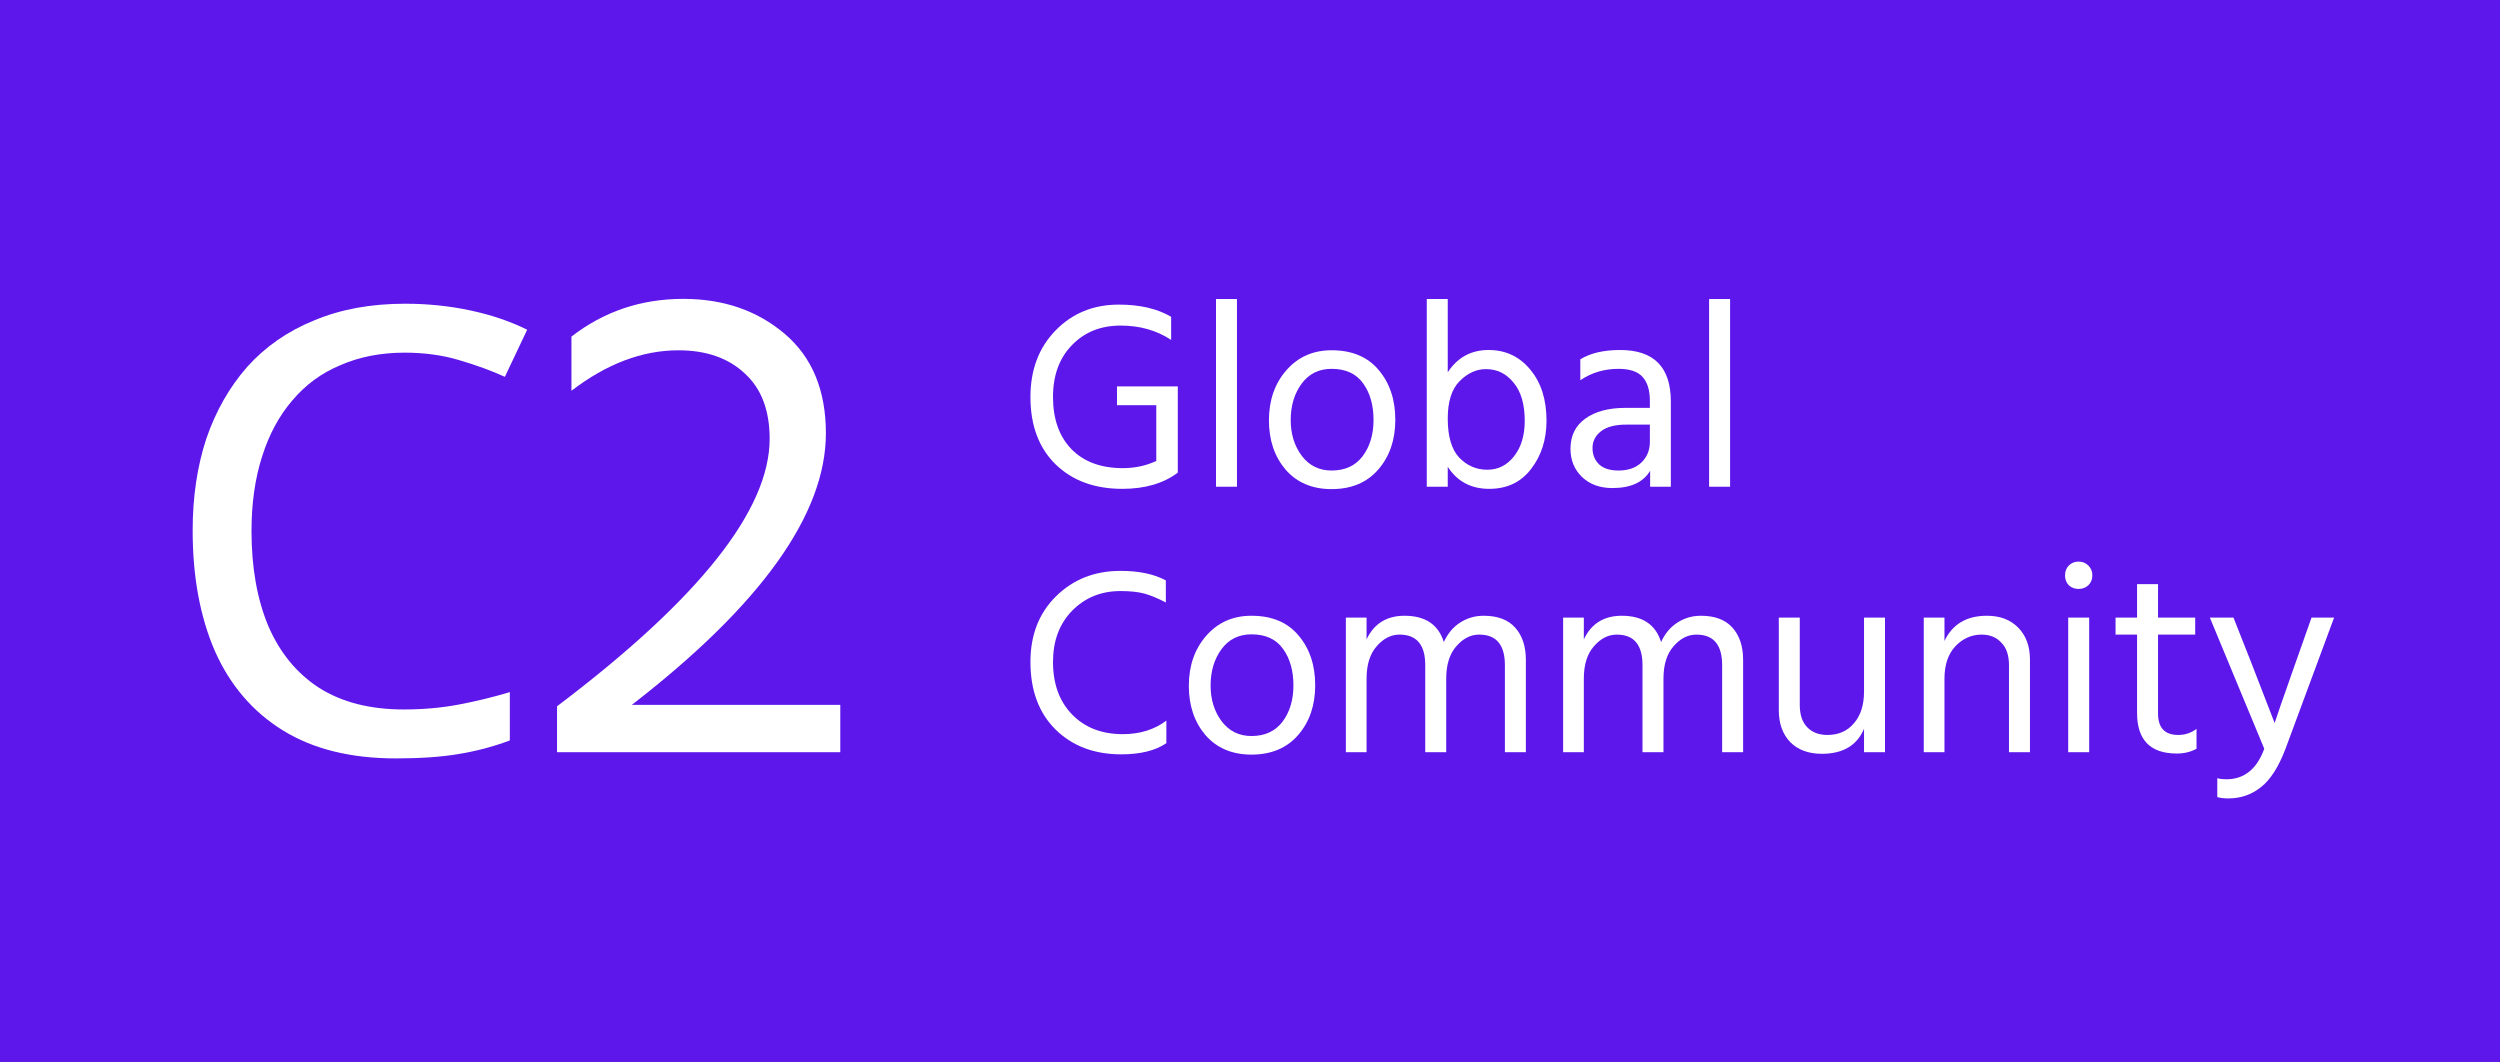 <?xml version="1.0" encoding="UTF-8"?> <svg xmlns="http://www.w3.org/2000/svg" width="113" height="48" viewBox="0 0 113 48" fill="none"><rect x="0" y="0" width="113" height="48" fill="#808080" stroke="none"/><g clip-path="url(#clip0_220_961)"><rect width="113" height="48" fill="#5D17EB"></rect><path d="M18.284 15.94C17.22 15.94 16.259 16.127 15.4 16.5C14.541 16.855 13.813 17.387 13.216 18.096C12.619 18.787 12.161 19.636 11.844 20.644C11.527 21.633 11.368 22.753 11.368 24.004C11.368 25.647 11.62 27.075 12.124 28.288C12.647 29.501 13.412 30.435 14.42 31.088C15.447 31.741 16.725 32.068 18.256 32.068C19.133 32.068 19.964 31.993 20.748 31.844C21.532 31.695 22.297 31.508 23.044 31.284V33.468C22.297 33.748 21.523 33.953 20.72 34.084C19.936 34.215 18.993 34.28 17.892 34.28C15.857 34.28 14.159 33.86 12.796 33.02C11.433 32.18 10.407 30.985 9.716 29.436C9.044 27.887 8.708 26.067 8.708 23.976C8.708 22.464 8.913 21.083 9.324 19.832C9.753 18.581 10.369 17.499 11.172 16.584C11.993 15.669 13.001 14.969 14.196 14.484C15.391 13.98 16.763 13.728 18.312 13.728C19.339 13.728 20.328 13.831 21.28 14.036C22.232 14.241 23.081 14.531 23.828 14.904L22.82 17.032C22.204 16.752 21.513 16.5 20.748 16.276C20.001 16.052 19.18 15.94 18.284 15.94Z" fill="white"></path><path d="M28.557 31.861H37.981V34H25.178V31.923C31.585 27.087 34.788 23.057 34.788 19.833C34.788 18.552 34.416 17.57 33.672 16.888C32.928 16.185 31.926 15.834 30.665 15.834C29.032 15.834 27.42 16.444 25.829 17.663V15.214C27.296 14.077 28.981 13.509 30.882 13.509C32.701 13.509 34.23 14.036 35.47 15.09C36.71 16.144 37.33 17.642 37.33 19.585C37.33 23.243 34.406 27.335 28.557 31.861Z" fill="white"></path><path d="M53.236 17.464V21.328H53.224L53.236 21.364C52.588 21.852 51.752 22.096 50.728 22.096C49.48 22.096 48.476 21.728 47.716 20.992C46.956 20.248 46.576 19.232 46.576 17.944C46.576 16.72 46.952 15.72 47.704 14.944C48.464 14.16 49.42 13.768 50.572 13.768C51.524 13.768 52.312 13.952 52.936 14.32V15.364C52.28 14.932 51.52 14.716 50.656 14.716C49.752 14.716 49.016 15.012 48.448 15.604C47.88 16.188 47.596 16.968 47.596 17.944C47.596 18.944 47.876 19.732 48.436 20.308C48.996 20.876 49.768 21.16 50.752 21.16C51.296 21.16 51.8 21.052 52.264 20.836V18.316H50.488V17.464H53.236Z" fill="white"></path><path d="M54.963 22V13.516H55.911V22H54.963Z" fill="white"></path><path d="M60.188 22.108C59.316 22.108 58.624 21.816 58.112 21.232C57.608 20.64 57.356 19.896 57.356 19C57.356 18.096 57.616 17.344 58.136 16.744C58.664 16.136 59.348 15.832 60.188 15.832C61.108 15.832 61.816 16.128 62.312 16.72C62.816 17.312 63.068 18.064 63.068 18.976C63.068 19.88 62.812 20.628 62.3 21.22C61.788 21.812 61.084 22.108 60.188 22.108ZM60.188 16.672C59.612 16.672 59.16 16.896 58.832 17.344C58.504 17.792 58.34 18.34 58.34 18.988C58.34 19.62 58.508 20.16 58.844 20.608C59.18 21.048 59.628 21.268 60.188 21.268C60.796 21.268 61.264 21.052 61.592 20.62C61.92 20.18 62.084 19.636 62.084 18.988C62.084 18.316 61.928 17.764 61.616 17.332C61.304 16.892 60.828 16.672 60.188 16.672Z" fill="white"></path><path d="M67.226 21.232C67.714 21.232 68.118 21.028 68.438 20.62C68.758 20.212 68.918 19.68 68.918 19.024C68.918 18.272 68.75 17.696 68.414 17.296C68.086 16.888 67.67 16.684 67.166 16.684C66.734 16.684 66.338 16.864 65.978 17.224C65.618 17.584 65.438 18.148 65.438 18.916C65.438 19.724 65.61 20.312 65.954 20.68C66.306 21.048 66.73 21.232 67.226 21.232ZM65.438 13.516V16.828C65.878 16.156 66.494 15.82 67.286 15.82C68.054 15.82 68.682 16.116 69.17 16.708C69.658 17.292 69.902 18.06 69.902 19.012C69.902 19.868 69.67 20.596 69.206 21.196C68.75 21.796 68.118 22.096 67.31 22.096C66.494 22.096 65.87 21.764 65.438 21.1V22H64.49V13.516H65.438Z" fill="white"></path><path d="M74.574 19.192H73.518C73.006 19.192 72.622 19.292 72.366 19.492C72.11 19.692 71.982 19.944 71.982 20.248C71.982 20.552 72.082 20.8 72.282 20.992C72.482 21.176 72.774 21.268 73.158 21.268C73.59 21.268 73.934 21.148 74.19 20.908C74.446 20.66 74.574 20.348 74.574 19.972V19.192ZM71.43 17.188V16.24C71.886 15.96 72.486 15.82 73.23 15.82C74.758 15.82 75.522 16.596 75.522 18.148V22H74.586V21.28C74.274 21.8 73.706 22.06 72.882 22.06C72.314 22.06 71.854 21.892 71.502 21.556C71.158 21.22 70.986 20.796 70.986 20.284C70.986 19.7 71.206 19.248 71.646 18.928C72.094 18.6 72.702 18.436 73.47 18.436H74.574V18.124C74.574 17.644 74.466 17.284 74.25 17.044C74.034 16.796 73.67 16.672 73.158 16.672C72.51 16.672 71.934 16.844 71.43 17.188Z" fill="white"></path><path d="M77.252 22V13.516H78.2V22H77.252Z" fill="white"></path><path d="M52.696 26.236V27.232C52.344 27.048 52.028 26.916 51.748 26.836C51.468 26.756 51.1 26.716 50.644 26.716C49.772 26.716 49.044 27.012 48.46 27.604C47.884 28.196 47.596 28.968 47.596 29.92C47.596 30.912 47.884 31.704 48.46 32.296C49.036 32.888 49.8 33.184 50.752 33.184C51.52 33.184 52.176 32.98 52.72 32.572V33.592C52.224 33.928 51.544 34.096 50.68 34.096C49.464 34.096 48.476 33.724 47.716 32.98C46.956 32.228 46.576 31.208 46.576 29.92C46.576 28.704 46.96 27.716 47.728 26.956C48.504 26.188 49.476 25.804 50.644 25.804C51.484 25.804 52.168 25.948 52.696 26.236Z" fill="white"></path><path d="M56.567 34.108C55.695 34.108 55.003 33.816 54.491 33.232C53.987 32.64 53.735 31.896 53.735 31C53.735 30.096 53.995 29.344 54.515 28.744C55.043 28.136 55.727 27.832 56.567 27.832C57.487 27.832 58.195 28.128 58.691 28.72C59.195 29.312 59.447 30.064 59.447 30.976C59.447 31.88 59.191 32.628 58.679 33.22C58.167 33.812 57.463 34.108 56.567 34.108ZM56.567 28.672C55.991 28.672 55.539 28.896 55.211 29.344C54.883 29.792 54.719 30.34 54.719 30.988C54.719 31.62 54.887 32.16 55.223 32.608C55.559 33.048 56.007 33.268 56.567 33.268C57.175 33.268 57.643 33.052 57.971 32.62C58.299 32.18 58.463 31.636 58.463 30.988C58.463 30.316 58.307 29.764 57.995 29.332C57.683 28.892 57.207 28.672 56.567 28.672Z" fill="white"></path><path d="M61.769 27.916V28.9C62.105 28.188 62.677 27.832 63.485 27.832C64.421 27.832 65.013 28.228 65.261 29.02C65.437 28.636 65.681 28.344 65.993 28.144C66.313 27.936 66.669 27.832 67.061 27.832C67.693 27.832 68.169 28.012 68.489 28.372C68.809 28.732 68.969 29.216 68.969 29.824V34H68.021V30.064C68.021 29.144 67.633 28.684 66.857 28.684C66.473 28.684 66.129 28.86 65.825 29.212C65.521 29.556 65.369 30.044 65.369 30.676V34H64.421V30.064C64.421 29.144 64.033 28.684 63.257 28.684C62.873 28.684 62.529 28.86 62.225 29.212C61.921 29.556 61.769 30.044 61.769 30.676V34H60.833V27.916H61.769Z" fill="white"></path><path d="M71.589 27.916V28.9C71.925 28.188 72.497 27.832 73.305 27.832C74.241 27.832 74.833 28.228 75.081 29.02C75.257 28.636 75.501 28.344 75.813 28.144C76.133 27.936 76.489 27.832 76.881 27.832C77.513 27.832 77.989 28.012 78.309 28.372C78.629 28.732 78.789 29.216 78.789 29.824V34H77.841V30.064C77.841 29.144 77.453 28.684 76.677 28.684C76.293 28.684 75.949 28.86 75.645 29.212C75.341 29.556 75.189 30.044 75.189 30.676V34H74.241V30.064C74.241 29.144 73.853 28.684 73.077 28.684C72.693 28.684 72.349 28.86 72.045 29.212C71.741 29.556 71.589 30.044 71.589 30.676V34H70.653V27.916H71.589Z" fill="white"></path><path d="M84.254 27.916H85.202V34H84.254V32.944C83.934 33.696 83.298 34.072 82.346 34.072C81.746 34.072 81.27 33.896 80.918 33.544C80.574 33.184 80.402 32.704 80.402 32.104V27.916H81.35V31.864C81.35 32.304 81.462 32.64 81.686 32.872C81.91 33.104 82.214 33.22 82.598 33.22C83.102 33.22 83.502 33.044 83.798 32.692C84.102 32.34 84.254 31.864 84.254 31.264V27.916Z" fill="white"></path><path d="M87.89 27.916V28.972C88.25 28.212 88.89 27.832 89.81 27.832C90.402 27.832 90.874 28.012 91.226 28.372C91.578 28.732 91.754 29.212 91.754 29.812V34H90.806V30.064C90.806 29.616 90.69 29.276 90.458 29.044C90.234 28.804 89.938 28.684 89.57 28.684C89.114 28.684 88.718 28.86 88.382 29.212C88.054 29.564 87.89 30.052 87.89 30.676V34H86.954V27.916H87.89Z" fill="white"></path><path d="M93.483 34V27.916H94.431V34H93.483ZM93.507 26.452C93.395 26.332 93.339 26.184 93.339 26.008C93.339 25.832 93.395 25.684 93.507 25.564C93.627 25.444 93.775 25.384 93.951 25.384C94.127 25.384 94.275 25.444 94.395 25.564C94.515 25.684 94.575 25.832 94.575 26.008C94.575 26.184 94.515 26.332 94.395 26.452C94.275 26.564 94.127 26.62 93.951 26.62C93.775 26.62 93.627 26.564 93.507 26.452Z" fill="white"></path><path d="M97.543 28.684V32.248C97.543 32.896 97.847 33.22 98.455 33.22C98.767 33.22 99.043 33.128 99.283 32.944V33.844C99.019 33.988 98.723 34.06 98.395 34.06C97.195 34.06 96.595 33.448 96.595 32.224V28.684H95.623V27.916H96.595V26.404H97.543V27.916H99.223V28.684H97.543Z" fill="white"></path><path d="M102.345 33.844L99.885 27.916H100.953L101.745 29.92L102.813 32.68C102.877 32.472 103.197 31.552 103.773 29.92L104.481 27.916H105.501L103.305 33.844C102.993 34.668 102.621 35.248 102.189 35.584C101.765 35.92 101.277 36.088 100.725 36.088C100.517 36.088 100.349 36.068 100.221 36.028V35.176C100.341 35.208 100.477 35.224 100.629 35.224C101.437 35.224 102.009 34.764 102.345 33.844Z" fill="white"></path></g><defs><clipPath id="clip0_220_961"><rect width="113" height="48" fill="white"></rect></clipPath></defs></svg> 